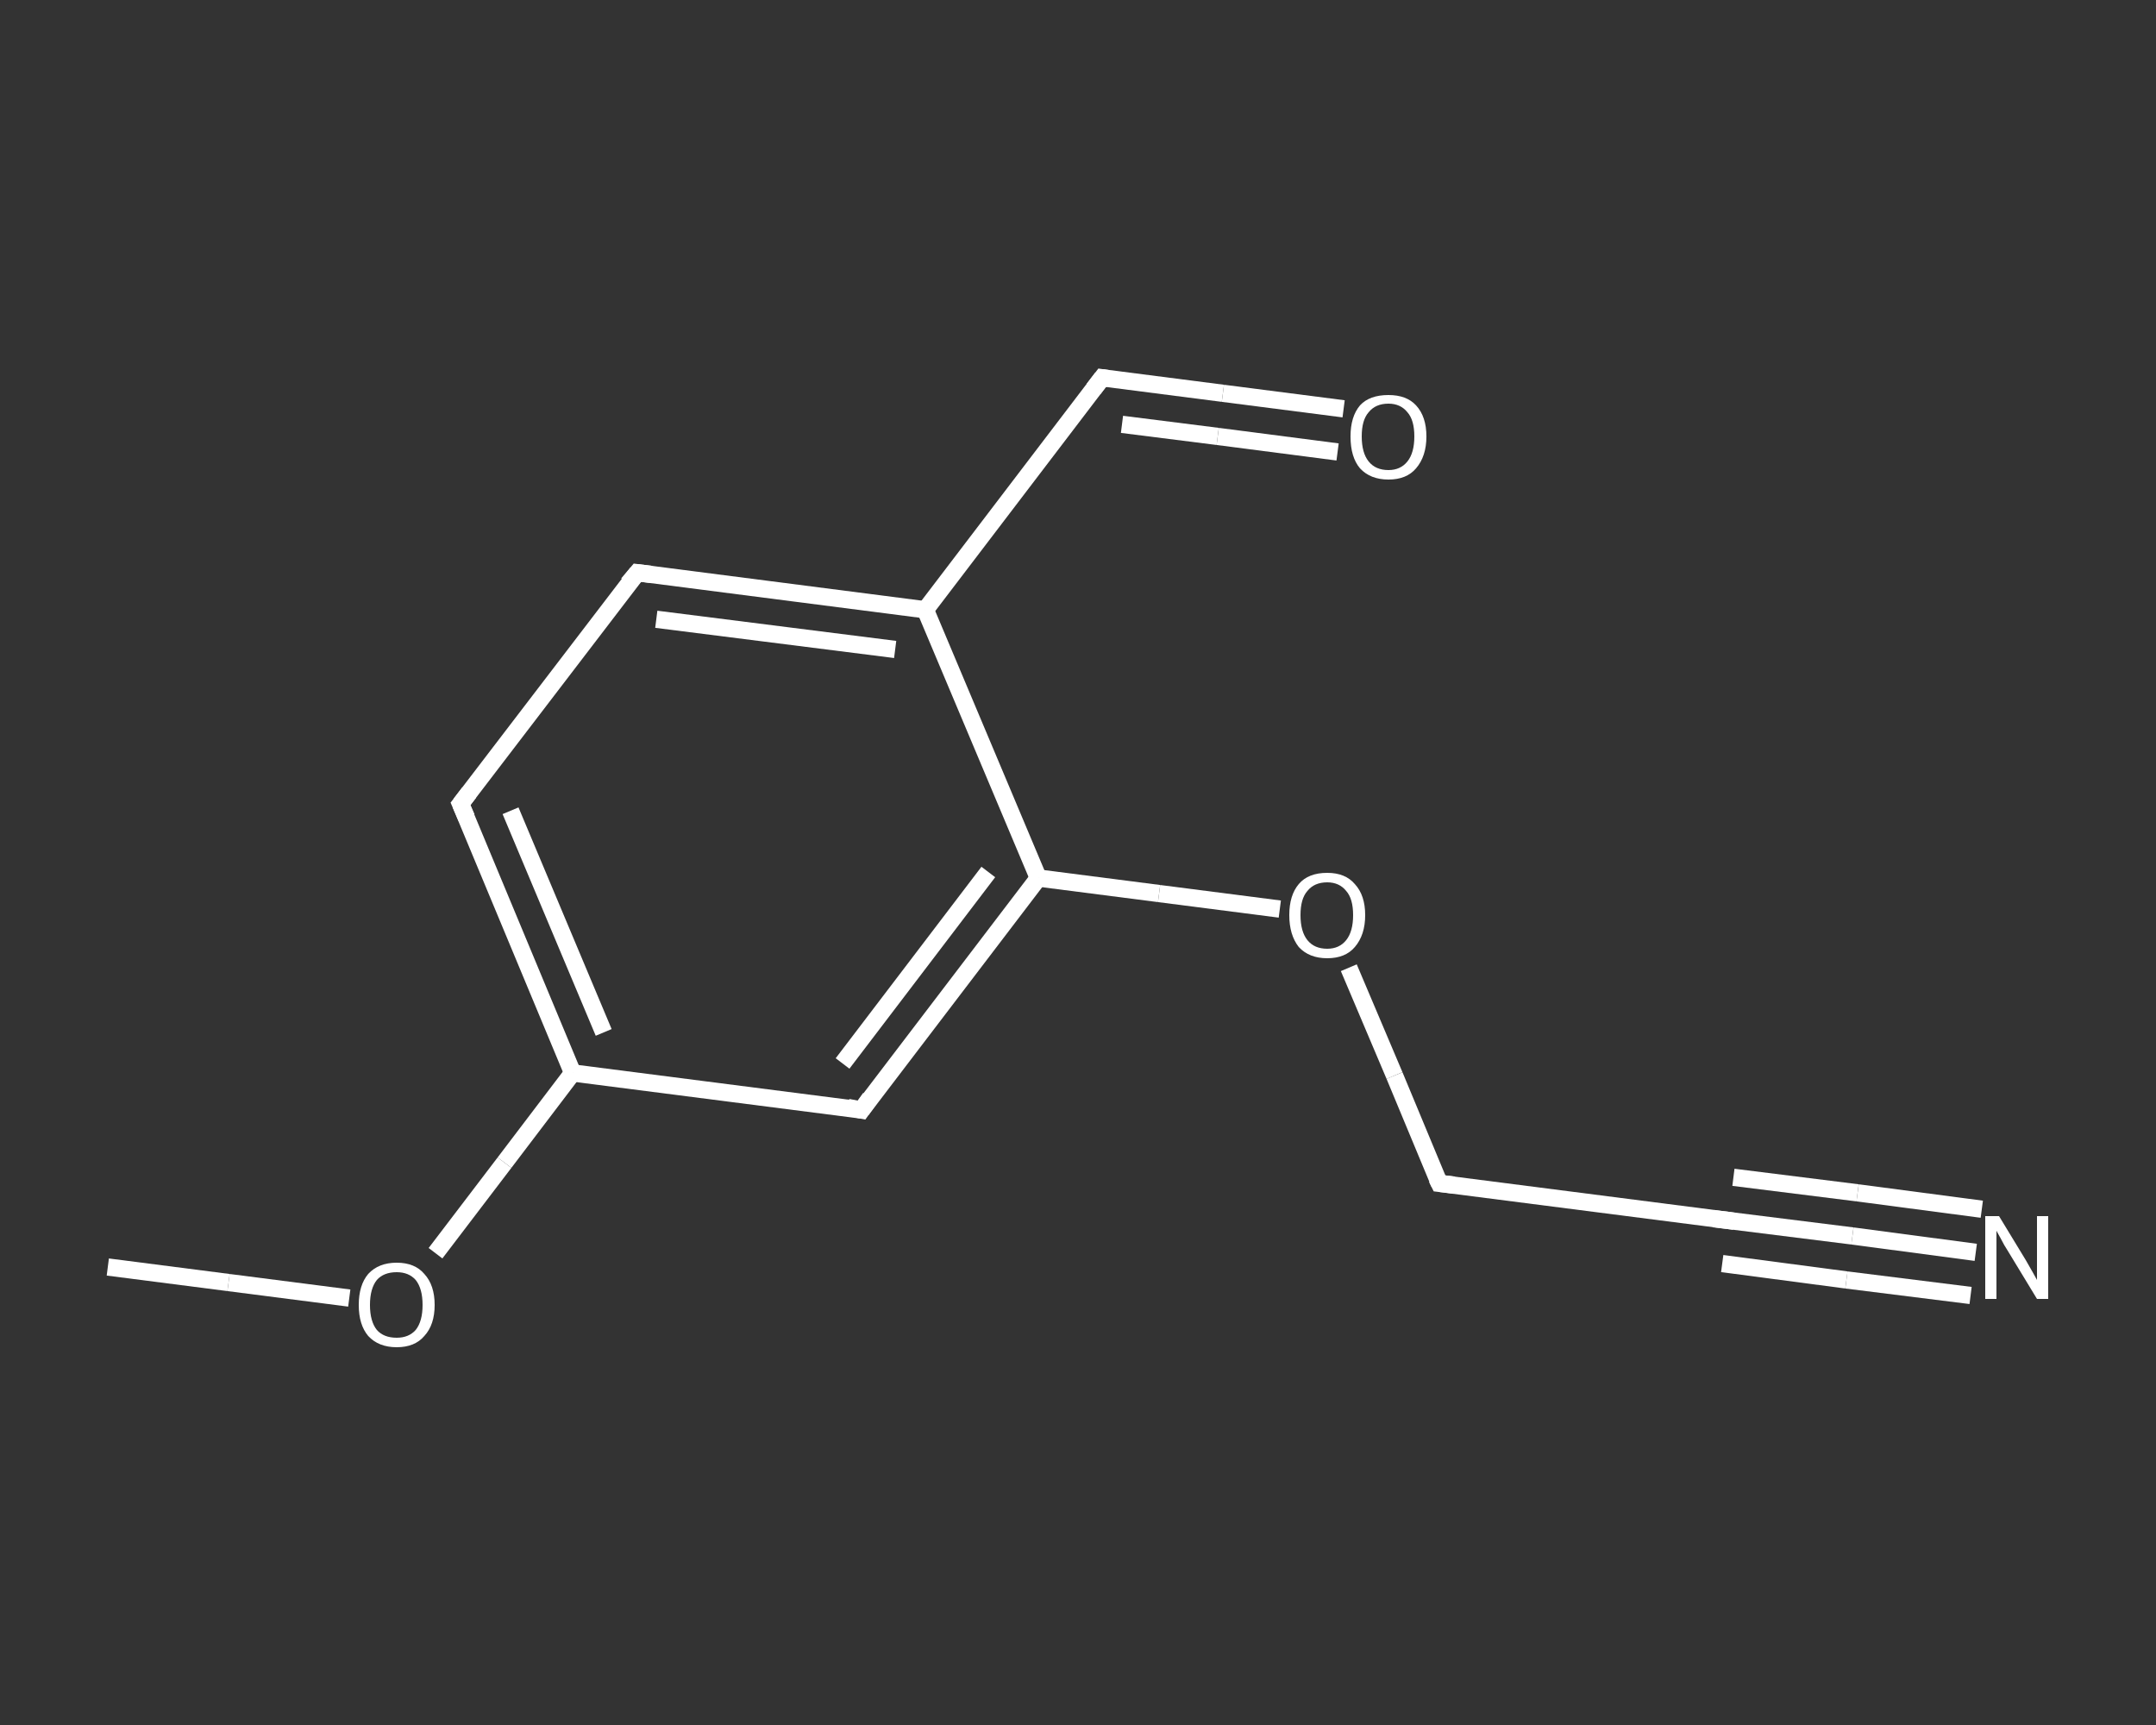 <?xml version='1.0' encoding='iso-8859-1'?>
<svg version='1.1' baseProfile='full'
              xmlns='http://www.w3.org/2000/svg'
                      xmlns:rdkit='http://www.rdkit.org/xml'
                      xmlns:xlink='http://www.w3.org/1999/xlink'
                  xml:space='preserve'
width='250px' height='200px' viewBox='0 0 250 200'>
<rect x="0" y="0" width="250" height="200" fill="#333333" stroke="none"/>
<!-- END OF HEADER -->
<rect style='opacity:1.0;fill:transparent;stroke:none' width='250.0' height='200.0' x='0.0' y='0.0'> </rect>
<path class='bond-0 atom-0 atom-1' d='M 12.5,146.9 L 26.5,148.7' style='fill:none;fill-rule:evenodd;stroke:#FFFFFF;stroke-width:2.0px;stroke-linecap:butt;stroke-linejoin:miter;stroke-opacity:1' />
<path class='bond-0 atom-0 atom-1' d='M 26.5,148.7 L 40.5,150.5' style='fill:none;fill-rule:evenodd;stroke:#FFFFFF;stroke-width:2.0px;stroke-linecap:butt;stroke-linejoin:miter;stroke-opacity:1' />
<path class='bond-1 atom-1 atom-2' d='M 50.5,145.3 L 58.5,134.8' style='fill:none;fill-rule:evenodd;stroke:#FFFFFF;stroke-width:2.0px;stroke-linecap:butt;stroke-linejoin:miter;stroke-opacity:1' />
<path class='bond-1 atom-1 atom-2' d='M 58.5,134.8 L 66.4,124.4' style='fill:none;fill-rule:evenodd;stroke:#FFFFFF;stroke-width:2.0px;stroke-linecap:butt;stroke-linejoin:miter;stroke-opacity:1' />
<path class='bond-2 atom-2 atom-3' d='M 66.4,124.4 L 53.4,93.2' style='fill:none;fill-rule:evenodd;stroke:#FFFFFF;stroke-width:2.0px;stroke-linecap:butt;stroke-linejoin:miter;stroke-opacity:1' />
<path class='bond-2 atom-2 atom-3' d='M 70.0,119.7 L 59.2,94.0' style='fill:none;fill-rule:evenodd;stroke:#FFFFFF;stroke-width:2.0px;stroke-linecap:butt;stroke-linejoin:miter;stroke-opacity:1' />
<path class='bond-3 atom-3 atom-4' d='M 53.4,93.2 L 73.9,66.4' style='fill:none;fill-rule:evenodd;stroke:#FFFFFF;stroke-width:2.0px;stroke-linecap:butt;stroke-linejoin:miter;stroke-opacity:1' />
<path class='bond-4 atom-4 atom-5' d='M 73.9,66.4 L 107.3,70.7' style='fill:none;fill-rule:evenodd;stroke:#FFFFFF;stroke-width:2.0px;stroke-linecap:butt;stroke-linejoin:miter;stroke-opacity:1' />
<path class='bond-4 atom-4 atom-5' d='M 76.1,71.8 L 103.8,75.3' style='fill:none;fill-rule:evenodd;stroke:#FFFFFF;stroke-width:2.0px;stroke-linecap:butt;stroke-linejoin:miter;stroke-opacity:1' />
<path class='bond-5 atom-5 atom-6' d='M 107.3,70.7 L 127.8,43.8' style='fill:none;fill-rule:evenodd;stroke:#FFFFFF;stroke-width:2.0px;stroke-linecap:butt;stroke-linejoin:miter;stroke-opacity:1' />
<path class='bond-6 atom-6 atom-7' d='M 127.8,43.8 L 141.8,45.6' style='fill:none;fill-rule:evenodd;stroke:#FFFFFF;stroke-width:2.0px;stroke-linecap:butt;stroke-linejoin:miter;stroke-opacity:1' />
<path class='bond-6 atom-6 atom-7' d='M 141.8,45.6 L 155.8,47.4' style='fill:none;fill-rule:evenodd;stroke:#FFFFFF;stroke-width:2.0px;stroke-linecap:butt;stroke-linejoin:miter;stroke-opacity:1' />
<path class='bond-6 atom-6 atom-7' d='M 130.1,49.2 L 141.2,50.6' style='fill:none;fill-rule:evenodd;stroke:#FFFFFF;stroke-width:2.0px;stroke-linecap:butt;stroke-linejoin:miter;stroke-opacity:1' />
<path class='bond-6 atom-6 atom-7' d='M 141.2,50.6 L 155.1,52.4' style='fill:none;fill-rule:evenodd;stroke:#FFFFFF;stroke-width:2.0px;stroke-linecap:butt;stroke-linejoin:miter;stroke-opacity:1' />
<path class='bond-7 atom-5 atom-8' d='M 107.3,70.7 L 120.4,101.8' style='fill:none;fill-rule:evenodd;stroke:#FFFFFF;stroke-width:2.0px;stroke-linecap:butt;stroke-linejoin:miter;stroke-opacity:1' />
<path class='bond-8 atom-8 atom-9' d='M 120.4,101.8 L 134.4,103.6' style='fill:none;fill-rule:evenodd;stroke:#FFFFFF;stroke-width:2.0px;stroke-linecap:butt;stroke-linejoin:miter;stroke-opacity:1' />
<path class='bond-8 atom-8 atom-9' d='M 134.4,103.6 L 148.4,105.4' style='fill:none;fill-rule:evenodd;stroke:#FFFFFF;stroke-width:2.0px;stroke-linecap:butt;stroke-linejoin:miter;stroke-opacity:1' />
<path class='bond-9 atom-9 atom-10' d='M 156.4,112.2 L 161.7,124.7' style='fill:none;fill-rule:evenodd;stroke:#FFFFFF;stroke-width:2.0px;stroke-linecap:butt;stroke-linejoin:miter;stroke-opacity:1' />
<path class='bond-9 atom-9 atom-10' d='M 161.7,124.7 L 166.9,137.2' style='fill:none;fill-rule:evenodd;stroke:#FFFFFF;stroke-width:2.0px;stroke-linecap:butt;stroke-linejoin:miter;stroke-opacity:1' />
<path class='bond-10 atom-10 atom-11' d='M 166.9,137.2 L 200.4,141.5' style='fill:none;fill-rule:evenodd;stroke:#FFFFFF;stroke-width:2.0px;stroke-linecap:butt;stroke-linejoin:miter;stroke-opacity:1' />
<path class='bond-11 atom-11 atom-12' d='M 200.4,141.5 L 214.8,143.3' style='fill:none;fill-rule:evenodd;stroke:#FFFFFF;stroke-width:2.0px;stroke-linecap:butt;stroke-linejoin:miter;stroke-opacity:1' />
<path class='bond-11 atom-11 atom-12' d='M 214.8,143.3 L 229.1,145.2' style='fill:none;fill-rule:evenodd;stroke:#FFFFFF;stroke-width:2.0px;stroke-linecap:butt;stroke-linejoin:miter;stroke-opacity:1' />
<path class='bond-11 atom-11 atom-12' d='M 201.0,136.5 L 215.4,138.3' style='fill:none;fill-rule:evenodd;stroke:#FFFFFF;stroke-width:2.0px;stroke-linecap:butt;stroke-linejoin:miter;stroke-opacity:1' />
<path class='bond-11 atom-11 atom-12' d='M 215.4,138.3 L 229.8,140.2' style='fill:none;fill-rule:evenodd;stroke:#FFFFFF;stroke-width:2.0px;stroke-linecap:butt;stroke-linejoin:miter;stroke-opacity:1' />
<path class='bond-11 atom-11 atom-12' d='M 199.7,146.5 L 214.1,148.4' style='fill:none;fill-rule:evenodd;stroke:#FFFFFF;stroke-width:2.0px;stroke-linecap:butt;stroke-linejoin:miter;stroke-opacity:1' />
<path class='bond-11 atom-11 atom-12' d='M 214.1,148.4 L 228.5,150.2' style='fill:none;fill-rule:evenodd;stroke:#FFFFFF;stroke-width:2.0px;stroke-linecap:butt;stroke-linejoin:miter;stroke-opacity:1' />
<path class='bond-12 atom-8 atom-13' d='M 120.4,101.8 L 99.9,128.7' style='fill:none;fill-rule:evenodd;stroke:#FFFFFF;stroke-width:2.0px;stroke-linecap:butt;stroke-linejoin:miter;stroke-opacity:1' />
<path class='bond-12 atom-8 atom-13' d='M 114.6,101.1 L 97.7,123.3' style='fill:none;fill-rule:evenodd;stroke:#FFFFFF;stroke-width:2.0px;stroke-linecap:butt;stroke-linejoin:miter;stroke-opacity:1' />
<path class='bond-13 atom-13 atom-2' d='M 99.9,128.7 L 66.4,124.4' style='fill:none;fill-rule:evenodd;stroke:#FFFFFF;stroke-width:2.0px;stroke-linecap:butt;stroke-linejoin:miter;stroke-opacity:1' />
<path d='M 54.1,94.8 L 53.4,93.2 L 54.4,91.9' style='fill:none;stroke:#FFFFFF;stroke-width:2.0px;stroke-linecap:butt;stroke-linejoin:miter;stroke-opacity:1;' />
<path d='M 72.8,67.7 L 73.9,66.4 L 75.5,66.6' style='fill:none;stroke:#FFFFFF;stroke-width:2.0px;stroke-linecap:butt;stroke-linejoin:miter;stroke-opacity:1;' />
<path d='M 126.8,45.1 L 127.8,43.8 L 128.5,43.9' style='fill:none;stroke:#FFFFFF;stroke-width:2.0px;stroke-linecap:butt;stroke-linejoin:miter;stroke-opacity:1;' />
<path d='M 166.6,136.6 L 166.9,137.2 L 168.6,137.4' style='fill:none;stroke:#FFFFFF;stroke-width:2.0px;stroke-linecap:butt;stroke-linejoin:miter;stroke-opacity:1;' />
<path d='M 198.7,141.3 L 200.4,141.5 L 201.1,141.6' style='fill:none;stroke:#FFFFFF;stroke-width:2.0px;stroke-linecap:butt;stroke-linejoin:miter;stroke-opacity:1;' />
<path d='M 100.9,127.3 L 99.9,128.7 L 98.3,128.4' style='fill:none;stroke:#FFFFFF;stroke-width:2.0px;stroke-linecap:butt;stroke-linejoin:miter;stroke-opacity:1;' />
<path class='atom-1' d='M 41.6 151.3
Q 41.6 149.0, 42.7 147.7
Q 43.9 146.4, 46.0 146.4
Q 48.1 146.4, 49.2 147.7
Q 50.4 149.0, 50.4 151.3
Q 50.4 153.6, 49.2 154.9
Q 48.1 156.2, 46.0 156.2
Q 43.9 156.2, 42.7 154.9
Q 41.6 153.6, 41.6 151.3
M 46.0 155.1
Q 47.4 155.1, 48.2 154.2
Q 49.0 153.2, 49.0 151.3
Q 49.0 149.4, 48.2 148.4
Q 47.4 147.5, 46.0 147.5
Q 44.5 147.5, 43.7 148.4
Q 42.9 149.4, 42.9 151.3
Q 42.9 153.2, 43.7 154.2
Q 44.5 155.1, 46.0 155.1
' fill='#FFFFFF'/>
<path class='atom-7' d='M 156.6 50.6
Q 156.6 48.3, 157.7 47.0
Q 158.8 45.8, 161.0 45.8
Q 163.1 45.8, 164.2 47.0
Q 165.4 48.3, 165.4 50.6
Q 165.4 52.9, 164.2 54.3
Q 163.1 55.6, 161.0 55.6
Q 158.9 55.6, 157.7 54.3
Q 156.6 53.0, 156.6 50.6
M 161.0 54.5
Q 162.4 54.5, 163.2 53.5
Q 164.0 52.5, 164.0 50.6
Q 164.0 48.7, 163.2 47.8
Q 162.4 46.8, 161.0 46.8
Q 159.5 46.8, 158.7 47.8
Q 157.9 48.7, 157.9 50.6
Q 157.9 52.5, 158.7 53.5
Q 159.5 54.5, 161.0 54.5
' fill='#FFFFFF'/>
<path class='atom-9' d='M 149.5 106.1
Q 149.5 103.8, 150.6 102.5
Q 151.7 101.2, 153.9 101.2
Q 156.0 101.2, 157.1 102.5
Q 158.3 103.8, 158.3 106.1
Q 158.3 108.4, 157.1 109.8
Q 156.0 111.1, 153.9 111.1
Q 151.8 111.1, 150.6 109.8
Q 149.5 108.4, 149.5 106.1
M 153.9 110.0
Q 155.3 110.0, 156.1 109.0
Q 156.9 108.0, 156.9 106.1
Q 156.9 104.2, 156.1 103.3
Q 155.3 102.3, 153.9 102.3
Q 152.4 102.3, 151.6 103.3
Q 150.8 104.2, 150.8 106.1
Q 150.8 108.0, 151.6 109.0
Q 152.4 110.0, 153.9 110.0
' fill='#FFFFFF'/>
<path class='atom-12' d='M 231.8 141.0
L 234.9 146.1
Q 235.2 146.6, 235.7 147.5
Q 236.2 148.4, 236.2 148.4
L 236.2 141.0
L 237.5 141.0
L 237.5 150.6
L 236.2 150.6
L 232.8 145.0
Q 232.4 144.4, 232.0 143.6
Q 231.6 142.9, 231.5 142.7
L 231.5 150.6
L 230.2 150.6
L 230.2 141.0
L 231.8 141.0
' fill='#FFFFFF'/>
</svg>
